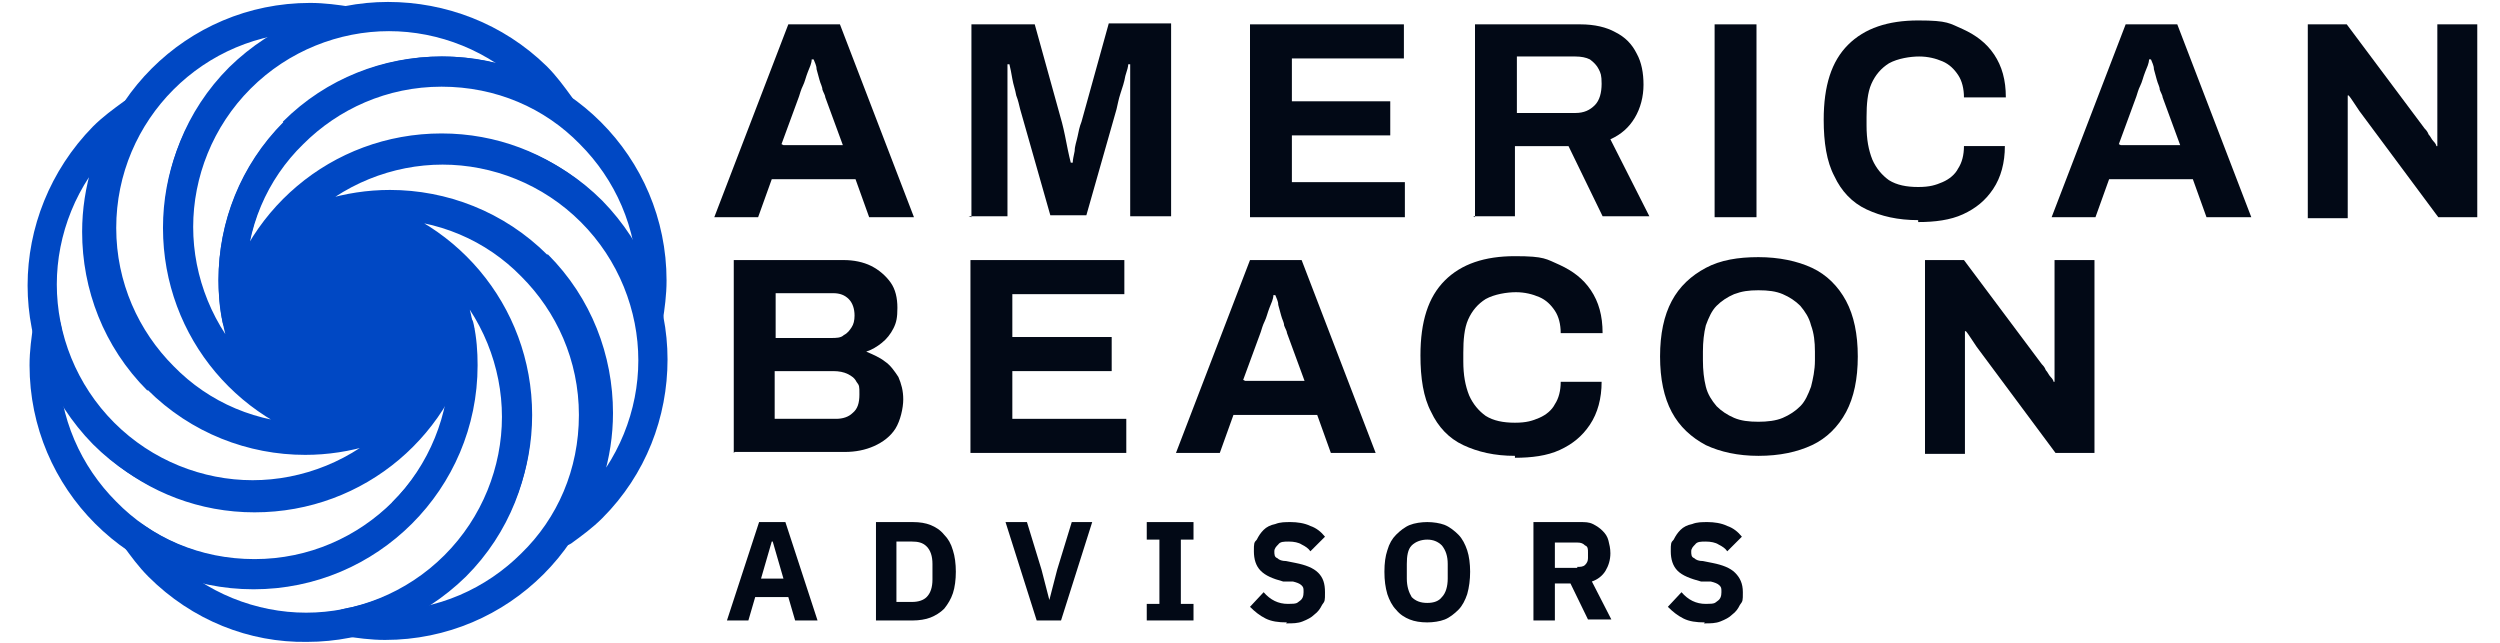 <?xml version="1.0" encoding="UTF-8"?> <svg xmlns="http://www.w3.org/2000/svg" id="Layer_1" width="3.5in" height=".9in" version="1.1" viewBox="0 0 252 66"><defs><style> .st0 { fill: #0048c4; } .st1 { fill: #020916; } </style></defs><path class="st0" d="M15.7,23.2h1.5c0-9.9,7.1-18,16.5-19.7.7-.1,1.2-.7,1.2-1.4,0-.7-.5-1.3-1.2-1.4-1.3-.2-2.7-.4-4.2-.4h0c-12.7,0-23,10.3-23,23,0,12.7,10.3,23,23,23,1.4,0,2.8-.1,4.2-.4.7-.1,1.2-.7,1.2-1.4,0-.7-.5-1.3-1.2-1.4-9.4-1.7-16.5-9.9-16.5-19.7,0-.4-.2-.8-.4-1s-.7-.4-1-.4-.8.2-1,.4c-.3.3-.4.7-.4,1h0c0,.4.2.8.4,1,.3.3.7.4,1,.4s.8-.2,1-.4c.3-.3.4-.7.4-1h-1.5,1.5c0-.4-.2-.8-.4-1-.3-.3-.7-.4-1-.4s-.8.2-1,.4c-.3.3-.4.7-.4,1,0,11.3,8.1,20.7,18.9,22.6l.3-1.4-.3-1.4c-1.2.2-2.4.3-3.6.3-5.6,0-10.6-2.2-14.2-5.9-3.6-3.6-5.9-8.6-5.9-14.2,0-11.1,9-20.1,20.1-20.1h0c1.2,0,2.4.1,3.6.3l.3-1.4-.3-1.4c-10.7,2-18.9,11.3-18.9,22.6,0,.4.2.8.4,1,.3.3.7.4,1,.4s.8-.2,1-.4c.3-.3.4-.7.4-1h-1.5Z"></path><path class="st0" d="M27.7,13.4l1,1c3.9-3.9,9-5.9,14.2-5.9,4,0,8,1.2,11.4,3.6.6.4,1.4.3,1.9-.2.5-.5.6-1.3.2-1.9-.8-1.1-1.6-2.2-2.6-3.2h0C49.3,2.4,43.4.2,37.5.2c-5.9,0-11.8,2.3-16.3,6.7-4.5,4.5-6.7,10.4-6.7,16.3,0,5.9,2.3,11.8,6.7,16.3,1,1,2.1,1.9,3.2,2.7.6.4,1.4.3,1.9-.2.5-.5.6-1.3.2-1.9-2.4-3.4-3.6-7.4-3.6-11.4,0-5.1,2-10.3,5.9-14.2l-1-1-1-1c-4.5,4.5-6.7,10.4-6.7,16.2,0,4.6,1.4,9.2,4.1,13.1l1.2-.8.8-1.2c-1-.7-1.9-1.4-2.8-2.3-3.9-3.9-5.9-9.1-5.9-14.2,0-5.1,2-10.3,5.9-14.2,3.9-3.9,9.1-5.9,14.2-5.9,5.1,0,10.3,2,14.2,5.9h0c.9.9,1.6,1.8,2.3,2.8l1.2-.8.8-1.2c-3.9-2.7-8.5-4.1-13.1-4.1-5.9,0-11.8,2.2-16.3,6.7l1,1Z"></path><path class="st0" d="M43.2,15v1.5c9.9,0,18,7.1,19.7,16.5.1.7.7,1.2,1.4,1.2.7,0,1.3-.5,1.4-1.2.2-1.3.4-2.7.4-4.2,0-12.7-10.3-23-23-23-12.7,0-23,10.3-23,23,0,1.4.1,2.8.4,4.2.1.7.7,1.2,1.4,1.2s1.3-.5,1.4-1.2c1.7-9.4,9.9-16.5,19.7-16.5.4,0,.8-.2,1-.4.3-.3.4-.7.4-1s-.2-.8-.4-1-.7-.4-1-.4h0c-.4,0-.8.2-1,.4s-.4.7-.4,1,.2.8.4,1c.3.3.7.4,1,.4v-1.5,1.5h0c.4,0,.8-.2,1-.4.3-.3.4-.7.4-1s-.2-.8-.4-1-.7-.4-1-.4c-11.3,0-20.7,8.1-22.6,18.9l1.4.3,1.4-.3c-.2-1.2-.3-2.4-.3-3.6,0-5.6,2.2-10.6,5.9-14.2,3.6-3.6,8.6-5.9,14.2-5.9,5.6,0,10.6,2.2,14.2,5.9,3.6,3.6,5.9,8.6,5.9,14.2,0,1.2-.1,2.4-.3,3.6l1.4.3,1.4-.3c-2-10.7-11.3-18.9-22.6-18.9-.4,0-.8.2-1,.4s-.4.7-.4,1,.2.8.4,1c.3.3.7.4,1,.4v-1.5Z"></path><path class="st0" d="M52.9,27.1l-1,1c3.9,3.9,5.9,9,5.9,14.2,0,4-1.2,8-3.6,11.4-.4.6-.3,1.4.2,1.9s1.3.6,1.9.2c1.1-.8,2.2-1.6,3.2-2.6h0c4.5-4.5,6.7-10.4,6.7-16.3,0-5.9-2.3-11.8-6.7-16.3-4.5-4.5-10.4-6.7-16.3-6.7-5.9,0-11.8,2.3-16.3,6.7-1,1-1.9,2.1-2.7,3.2-.4.6-.3,1.4.2,1.9.5.5,1.3.6,1.9.2,3.4-2.4,7.4-3.6,11.4-3.6,5.1,0,10.3,2,14.2,5.9l1-1,1-1c-4.5-4.5-10.4-6.7-16.2-6.7-4.6,0-9.2,1.4-13.1,4.1l.8,1.2,1.2.8c.7-1,1.4-1.9,2.3-2.8,3.9-3.9,9.1-5.9,14.2-5.9,5.1,0,10.3,2,14.2,5.9,3.9,3.9,5.9,9.1,5.9,14.2,0,5.1-2,10.3-5.9,14.2h0c-.9.9-1.8,1.6-2.8,2.3l.8,1.2,1.2.8c2.7-3.9,4.1-8.5,4.1-13.1,0-5.9-2.2-11.8-6.7-16.3l-1,1Z"></path><path class="st0" d="M51,42.8h-1.5c0,9.9-7.1,18-16.5,19.7-.7.1-1.2.7-1.2,1.4s.5,1.3,1.2,1.4c1.3.2,2.7.4,4.2.4,12.7,0,23-10.3,23-23,0-12.7-10.3-23-23-23-1.4,0-2.8.1-4.2.4-.7.1-1.2.7-1.2,1.4s.5,1.3,1.2,1.4c9.4,1.7,16.5,9.9,16.5,19.7,0,.4.2.8.4,1s.7.4,1,.4.8-.2,1-.4c.3-.3.4-.7.4-1h0c0-.4-.2-.8-.4-1.1-.3-.3-.7-.4-1-.4s-.8.2-1,.4-.4.7-.4,1h1.5-1.5c0,.4.2.8.4,1.1s.7.4,1,.4.8-.2,1-.4c.3-.3.4-.7.4-1,0-11.3-8.1-20.7-18.9-22.6l-.3,1.4.3,1.4c1.2-.2,2.4-.3,3.6-.3,5.6,0,10.6,2.2,14.2,5.9,3.6,3.6,5.9,8.6,5.9,14.2,0,5.6-2.2,10.6-5.9,14.2-3.6,3.6-8.6,5.9-14.2,5.9-1.2,0-2.4-.1-3.6-.3l-.3,1.4.3,1.4c10.7-2,18.9-11.3,18.9-22.6,0-.4-.2-.8-.4-1-.3-.3-.7-.4-1-.4s-.8.2-1,.4-.4.7-.4,1h1.5Z"></path><path class="st0" d="M39,52.6l-1-1c-3.9,3.9-9,5.9-14.2,5.9-4,0-8-1.2-11.4-3.6-.6-.4-1.4-.3-1.9.2-.5.5-.6,1.3-.2,1.9.8,1.1,1.6,2.2,2.6,3.2h0c4.5,4.5,10.4,6.8,16.3,6.7,5.9,0,11.8-2.3,16.3-6.7,4.5-4.5,6.7-10.4,6.7-16.3,0-5.9-2.3-11.8-6.7-16.3-1-1-2.1-1.9-3.2-2.7-.6-.4-1.4-.3-1.9.2-.5.5-.6,1.3-.2,1.9,2.4,3.4,3.5,7.4,3.6,11.4,0,5.1-2,10.3-5.9,14.2l1,1,1,1c4.5-4.5,6.7-10.4,6.7-16.2,0-4.6-1.4-9.2-4.1-13.1l-1.2.8-.8,1.2c1,.7,1.9,1.4,2.8,2.3,3.9,3.9,5.9,9.1,5.9,14.2,0,5.1-2,10.3-5.9,14.2-3.9,3.9-9.1,5.9-14.2,5.9-5.1,0-10.3-2-14.2-5.9h0c-.9-.9-1.6-1.8-2.3-2.8l-1.2.8-.8,1.2c3.9,2.7,8.5,4.1,13.1,4.1,5.9,0,11.8-2.2,16.3-6.7l-1-1Z"></path><path class="st0" d="M23.6,51.3v-1.5c-9.9,0-18-7.1-19.7-16.5-.1-.7-.7-1.2-1.4-1.2-.7,0-1.3.5-1.4,1.2-.2,1.3-.4,2.7-.4,4.2,0,12.7,10.3,23,23,23,12.7,0,23-10.3,23-23,0-1.4-.1-2.8-.4-4.2-.1-.7-.7-1.2-1.4-1.2-.7,0-1.3.5-1.4,1.2-1.7,9.4-9.9,16.5-19.7,16.5-.4,0-.8.2-1,.4-.3.3-.4.7-.4,1s.2.8.4,1c.3.3.7.4,1,.4h0c.4,0,.8-.2,1-.4.3-.3.4-.7.4-1s-.2-.8-.4-1c-.3-.3-.7-.4-1-.4v1.5-1.5h0c-.4,0-.8.2-1,.4-.3.3-.4.7-.4,1s.2.8.4,1c.3.3.7.4,1,.4,11.3,0,20.7-8.1,22.6-18.9l-1.4-.3-1.4.3c.2,1.2.3,2.4.3,3.6,0,5.6-2.2,10.6-5.9,14.2-3.6,3.6-8.6,5.9-14.2,5.9-5.6,0-10.6-2.2-14.2-5.9-3.6-3.6-5.9-8.6-5.9-14.2,0-1.2.1-2.4.3-3.6l-1.4-.3-1.4.3c2,10.7,11.3,18.9,22.6,18.9.4,0,.8-.2,1-.4.3-.3.4-.7.4-1s-.2-.8-.4-1c-.3-.3-.7-.4-1-.4v1.5Z"></path><path class="st0" d="M13.8,39.1l1-1c-3.9-3.9-5.9-9-5.9-14.2,0-4,1.2-8,3.6-11.4.4-.6.3-1.4-.2-1.9-.5-.5-1.3-.6-1.9-.2-1.1.8-2.2,1.6-3.2,2.6h0C2.8,17.5.5,23.4.5,29.3c0,5.9,2.3,11.8,6.7,16.3,4.5,4.5,10.4,6.7,16.3,6.7,5.9,0,11.8-2.3,16.3-6.7,1-1,1.9-2.1,2.7-3.2.4-.6.3-1.4-.2-1.9-.5-.5-1.3-.6-1.9-.2-3.4,2.4-7.4,3.6-11.4,3.6-5.1,0-10.3-2-14.2-5.9l-1,1-1,1c4.5,4.5,10.4,6.7,16.2,6.7,4.6,0,9.2-1.4,13.1-4.1l-.8-1.2-1.2-.8c-.7,1-1.4,1.9-2.3,2.8-3.9,3.9-9.1,5.9-14.2,5.9-5.1,0-10.3-2-14.2-5.9-3.9-3.9-5.9-9.1-5.9-14.2,0-5.1,2-10.3,5.9-14.2h0c.9-.9,1.8-1.6,2.8-2.3l-.8-1.2-1.2-.8c-2.7,3.9-4.1,8.5-4.1,13.1,0,5.9,2.2,11.8,6.7,16.3l1-1Z"></path><circle class="st0" cx="33.5" cy="33.5" r="11"></circle><path class="st1" d="M71,22.3l7.6-19.8h5.3l7.6,19.8h-4.6l-1.4-3.9h-8.6l-1.4,3.9h-4.4ZM78.1,14.9h6.1l-1.8-4.9c0-.2-.2-.5-.3-.8,0-.3-.2-.6-.3-1-.1-.4-.2-.7-.3-1.1,0-.4-.2-.7-.3-1h-.2c0,.4-.2.8-.4,1.3-.2.5-.3,1-.5,1.4-.2.4-.3.8-.4,1.1l-1.8,4.9Z"></path><path class="st1" d="M97.4,22.3V2.5h6.5l2.8,10.1c.1.4.2.8.3,1.3.1.5.2,1,.3,1.5.1.5.2.9.3,1.3h.2c0-.3.1-.7.2-1.2,0-.5.2-1,.3-1.5.1-.5.2-1,.4-1.5l2.8-10.1h6.4v19.8h-4.2v-12c0-.9,0-1.7,0-2.3,0-.7,0-1.1,0-1.3h-.2c0,.2-.1.6-.3,1.2-.1.6-.3,1.2-.5,1.8-.2.6-.3,1.2-.4,1.6l-3.1,10.9h-3.7l-3.1-10.9c-.1-.4-.2-.9-.4-1.4-.1-.6-.3-1.1-.4-1.7-.1-.6-.2-1.1-.3-1.5h-.2c0,.5,0,1.1,0,1.9,0,.7,0,1.5,0,2.2,0,.8,0,1.4,0,2.1v9.4h-4Z"></path><polygon class="st1" points="126 22.3 126 2.5 141.8 2.5 141.8 6 130.3 6 130.3 10.4 140.4 10.4 140.4 13.9 130.3 13.9 130.3 18.7 141.9 18.7 141.9 22.3 126 22.3"></polygon><path class="st1" d="M149.1,22.3V2.5h10.8c1.5,0,2.7.3,3.6.8,1,.5,1.7,1.2,2.2,2.2.5.9.7,2,.7,3.2s-.3,2.4-.9,3.4c-.6,1-1.4,1.7-2.5,2.2l4,7.9h-4.8l-3.5-7.2h-5.5v7.2h-4.3ZM153.4,11.6h6c.9,0,1.5-.3,2-.8.5-.5.7-1.3.7-2.2s-.1-1.1-.3-1.5c-.2-.4-.5-.7-.9-1-.4-.2-.9-.3-1.5-.3h-6v5.7Z"></path><rect class="st1" x="173.7" y="2.5" width="4.3" height="19.8"></rect><path class="st1" d="M194.6,22.6c-2.1,0-3.8-.4-5.3-1.1-1.5-.7-2.6-1.9-3.3-3.4-.8-1.5-1.1-3.5-1.1-5.8,0-3.5.8-6,2.5-7.7,1.7-1.7,4.1-2.5,7.2-2.5s3.2.3,4.6.9c1.3.6,2.4,1.4,3.2,2.6.8,1.2,1.2,2.6,1.2,4.4h-4.3c0-.9-.2-1.7-.6-2.3-.4-.6-.9-1.1-1.6-1.4-.7-.3-1.5-.5-2.4-.5s-2.2.2-3.1.7c-.8.5-1.4,1.2-1.8,2.1-.4.9-.5,2.1-.5,3.4v.9c0,1.4.2,2.5.6,3.5.4.9,1,1.6,1.7,2.1.8.5,1.8.7,3,.7s1.8-.2,2.5-.5c.7-.3,1.3-.8,1.6-1.4.4-.6.6-1.4.6-2.3h4.2c0,1.7-.4,3.2-1.2,4.4-.8,1.2-1.8,2-3.1,2.6-1.3.6-2.9.8-4.6.8Z"></path><path class="st1" d="M208.3,22.3l7.6-19.8h5.3l7.6,19.8h-4.6l-1.4-3.9h-8.6l-1.4,3.9h-4.4ZM215.4,14.9h6.1l-1.8-4.9c0-.2-.2-.5-.3-.8,0-.3-.2-.6-.3-1-.1-.4-.2-.7-.3-1.1,0-.4-.2-.7-.3-1h-.2c0,.4-.2.8-.4,1.3-.2.5-.3,1-.5,1.4-.2.4-.3.8-.4,1.1l-1.8,4.9Z"></path><path class="st1" d="M234.6,22.3V2.5h4l8,10.7c.1.1.3.3.4.6.2.2.3.5.5.7.2.2.3.4.3.5h.1V2.5h4.1v19.8h-4l-8.1-10.9c-.2-.3-.4-.6-.6-.9-.2-.3-.4-.6-.5-.7h-.1v12.6h-4.1Z"></path><path class="st1" d="M73,46.5v-19.8h11.3c1,0,2,.2,2.8.6.8.4,1.5,1,2,1.7.5.7.7,1.6.7,2.6s-.1,1.5-.4,2.1c-.3.6-.7,1.1-1.2,1.5-.5.4-1,.7-1.6.9h0c.7.3,1.4.6,1.9,1,.6.4,1,1,1.4,1.6.3.7.5,1.4.5,2.3s-.3,2.2-.8,3c-.5.8-1.3,1.4-2.2,1.8-.9.4-1.9.6-3,.6h-11.3ZM77.3,43h6.2c.7,0,1.3-.2,1.7-.6.5-.4.7-1,.7-1.9s0-.9-.3-1.3c-.2-.4-.5-.6-.9-.8-.4-.2-.9-.3-1.5-.3h-6v4.9ZM77.3,34.7h5.7c.5,0,1,0,1.3-.3.4-.2.6-.5.8-.8.2-.3.3-.7.3-1.2,0-.7-.2-1.3-.6-1.7-.4-.4-.9-.6-1.6-.6h-5.9v4.6Z"></path><polygon class="st1" points="97.3 46.5 97.3 26.7 113.1 26.7 113.1 30.2 101.6 30.2 101.6 34.6 111.8 34.6 111.8 38.1 101.6 38.1 101.6 43 113.3 43 113.3 46.5 97.3 46.5"></polygon><path class="st1" d="M118.4,46.5l7.6-19.8h5.3l7.6,19.8h-4.6l-1.4-3.9h-8.6l-1.4,3.9h-4.4ZM125.5,39.1h6.1l-1.8-4.9c0-.2-.2-.5-.3-.8,0-.3-.2-.6-.3-1-.1-.4-.2-.7-.3-1.1,0-.4-.2-.7-.3-1h-.2c0,.4-.2.8-.4,1.3-.2.5-.3,1-.5,1.4-.2.4-.3.8-.4,1.1l-1.8,4.9Z"></path><path class="st1" d="M153.2,46.8c-2.1,0-3.8-.4-5.3-1.1-1.5-.7-2.6-1.9-3.3-3.4-.8-1.5-1.1-3.5-1.1-5.8,0-3.5.8-6,2.5-7.7,1.7-1.7,4.1-2.5,7.2-2.5s3.2.3,4.6.9c1.3.6,2.4,1.4,3.2,2.6.8,1.2,1.2,2.6,1.2,4.4h-4.3c0-.9-.2-1.7-.6-2.3-.4-.6-.9-1.1-1.6-1.4-.7-.3-1.5-.5-2.4-.5s-2.2.2-3.1.7c-.8.5-1.4,1.2-1.8,2.1-.4.9-.5,2.1-.5,3.4v.9c0,1.4.2,2.5.6,3.5.4.9,1,1.6,1.7,2.1.8.5,1.8.7,3,.7s1.8-.2,2.5-.5c.7-.3,1.3-.8,1.6-1.4.4-.6.6-1.4.6-2.3h4.2c0,1.7-.4,3.2-1.2,4.4-.8,1.2-1.8,2-3.1,2.6-1.3.6-2.9.8-4.6.8Z"></path><path class="st1" d="M178.2,46.8c-2.1,0-3.9-.4-5.4-1.1-1.5-.8-2.7-1.9-3.5-3.4-.8-1.5-1.2-3.4-1.2-5.7s.4-4.2,1.2-5.7c.8-1.5,2-2.6,3.5-3.4,1.5-.8,3.3-1.1,5.4-1.1s4,.4,5.5,1.1c1.5.7,2.7,1.9,3.5,3.4.8,1.5,1.2,3.4,1.2,5.7s-.4,4.2-1.2,5.7c-.8,1.5-2,2.7-3.5,3.4-1.5.7-3.3,1.1-5.5,1.1ZM178.2,43.3c.9,0,1.8-.1,2.5-.4.7-.3,1.3-.7,1.8-1.2.5-.5.8-1.2,1.1-2,.2-.8.4-1.7.4-2.7v-.9c0-1-.1-1.9-.4-2.7-.2-.8-.6-1.4-1.1-2-.5-.5-1.1-.9-1.8-1.2-.7-.3-1.5-.4-2.5-.4s-1.7.1-2.5.4c-.7.3-1.3.7-1.8,1.2-.5.5-.8,1.2-1.1,2-.2.8-.3,1.7-.3,2.7v.9c0,1,.1,1.9.3,2.7.2.8.6,1.4,1.1,2,.5.5,1.1.9,1.8,1.2.7.3,1.5.4,2.5.4Z"></path><path class="st1" d="M195.3,46.5v-19.8h4l8,10.7c.1.1.3.3.4.6.2.2.3.5.5.7.2.2.3.4.3.5h.1v-12.5h4.1v19.8h-4l-8.1-10.9c-.2-.3-.4-.6-.6-.9-.2-.3-.4-.6-.5-.7h-.1v12.6h-4.1Z"></path><path class="st1" d="M79.3,63.7l-.7-2.4h-3.4l-.7,2.4h-2.2l3.3-10.1h2.7l3.3,10.1h-2.3ZM76.9,55.6h0l-1.1,3.8h2.3l-1.1-3.8Z"></path><path class="st1" d="M87.6,53.6h3.8c.7,0,1.3.1,1.8.3.5.2,1,.5,1.4,1,.4.4.7.9.9,1.6.2.6.3,1.4.3,2.2s-.1,1.6-.3,2.2c-.2.6-.5,1.1-.9,1.6-.4.4-.9.7-1.4.9-.5.2-1.2.3-1.8.3h-3.8v-10.1ZM91.3,61.8c.7,0,1.2-.2,1.5-.5.4-.4.6-1,.6-1.8v-1.6c0-.8-.2-1.4-.6-1.8-.4-.4-.9-.5-1.5-.5h-1.6v6.2h1.6Z"></path><polygon class="st1" points="104.1 63.7 100.9 53.6 103.1 53.6 104.6 58.5 105.4 61.6 105.4 61.6 106.2 58.5 107.7 53.6 109.8 53.6 106.6 63.7 104.1 63.7"></polygon><polygon class="st1" points="115.4 63.7 115.4 62 116.7 62 116.7 55.4 115.4 55.4 115.4 53.6 120.2 53.6 120.2 55.4 118.9 55.4 118.9 62 120.2 62 120.2 63.7 115.4 63.7"></polygon><path class="st1" d="M129.8,63.9c-.9,0-1.6-.1-2.2-.4-.6-.3-1.1-.7-1.6-1.2l1.4-1.5c.7.8,1.5,1.2,2.5,1.2s.9-.1,1.2-.3c.3-.2.4-.5.4-.9s0-.5-.2-.7c-.2-.2-.5-.3-.9-.4h-1c-1.1-.3-1.8-.6-2.3-1.1-.5-.5-.7-1.2-.7-2s0-.9.3-1.2c.2-.4.4-.7.7-1,.3-.3.7-.5,1.2-.6.5-.2,1-.2,1.6-.2s1.4.1,2,.4c.6.2,1.1.6,1.5,1.1l-1.5,1.5c-.2-.3-.5-.5-.9-.7-.3-.2-.8-.3-1.3-.3s-.9,0-1.1.3c-.2.2-.4.4-.4.7s0,.6.3.7c.2.2.5.3.9.3l1,.2c1,.2,1.8.5,2.3,1,.5.5.7,1.1.7,2s0,.9-.3,1.3c-.2.4-.4.7-.8,1-.3.3-.7.5-1.2.7-.5.2-1,.2-1.7.2Z"></path><path class="st1" d="M144.2,63.9c-.7,0-1.3-.1-1.8-.3-.5-.2-1-.5-1.4-1-.4-.4-.7-1-.9-1.6-.2-.7-.3-1.4-.3-2.3s.1-1.6.3-2.2c.2-.7.5-1.2.9-1.6.4-.4.9-.8,1.4-1,.5-.2,1.2-.3,1.8-.3s1.3.1,1.8.3c.5.2,1,.6,1.4,1,.4.4.7,1,.9,1.6.2.6.3,1.4.3,2.2s-.1,1.6-.3,2.3c-.2.6-.5,1.2-.9,1.6-.4.4-.9.8-1.4,1-.5.2-1.2.3-1.8.3ZM144.2,61.9c.7,0,1.2-.2,1.5-.6.4-.4.6-1.1.6-1.9v-1.5c0-.8-.2-1.4-.6-1.9-.4-.4-.9-.6-1.5-.6s-1.2.2-1.6.6c-.4.4-.5,1.1-.5,1.9v1.5c0,.8.2,1.4.5,1.9.4.4.9.6,1.6.6Z"></path><path class="st1" d="M157.3,63.7h-2.2v-10.1h4.8c.5,0,.9,0,1.3.2.4.2.7.4,1,.7.3.3.5.6.6,1,.1.4.2.8.2,1.3,0,.7-.2,1.3-.5,1.8-.3.5-.8.9-1.4,1.1l2,3.9h-2.4l-1.8-3.7h-1.6v3.7ZM159.6,58.2c.3,0,.6,0,.8-.2.2-.2.3-.4.3-.7v-.6c0-.3,0-.6-.3-.7-.2-.2-.4-.3-.8-.3h-2.3v2.6h2.3Z"></path><path class="st1" d="M172.7,63.9c-.9,0-1.6-.1-2.2-.4-.6-.3-1.1-.7-1.6-1.2l1.4-1.5c.7.8,1.5,1.2,2.5,1.2s.9-.1,1.2-.3c.3-.2.4-.5.4-.9s0-.5-.2-.7c-.2-.2-.5-.3-.9-.4h-1c-1.1-.3-1.9-.6-2.4-1.1-.5-.5-.7-1.2-.7-2s0-.9.3-1.2c.2-.4.4-.7.7-1,.3-.3.7-.5,1.2-.6.5-.2,1-.2,1.6-.2s1.4.1,2,.4c.6.2,1.1.6,1.5,1.1l-1.5,1.5c-.2-.3-.5-.5-.9-.7-.3-.2-.8-.3-1.3-.3s-.9,0-1.1.3c-.2.2-.4.4-.4.7s0,.6.3.7c.2.2.5.3.9.3l1,.2c1,.2,1.8.5,2.3,1,.5.5.8,1.1.8,2s0,.9-.3,1.3c-.2.4-.4.7-.8,1-.3.3-.7.5-1.2.7-.5.2-1,.2-1.7.2Z"></path></svg> 